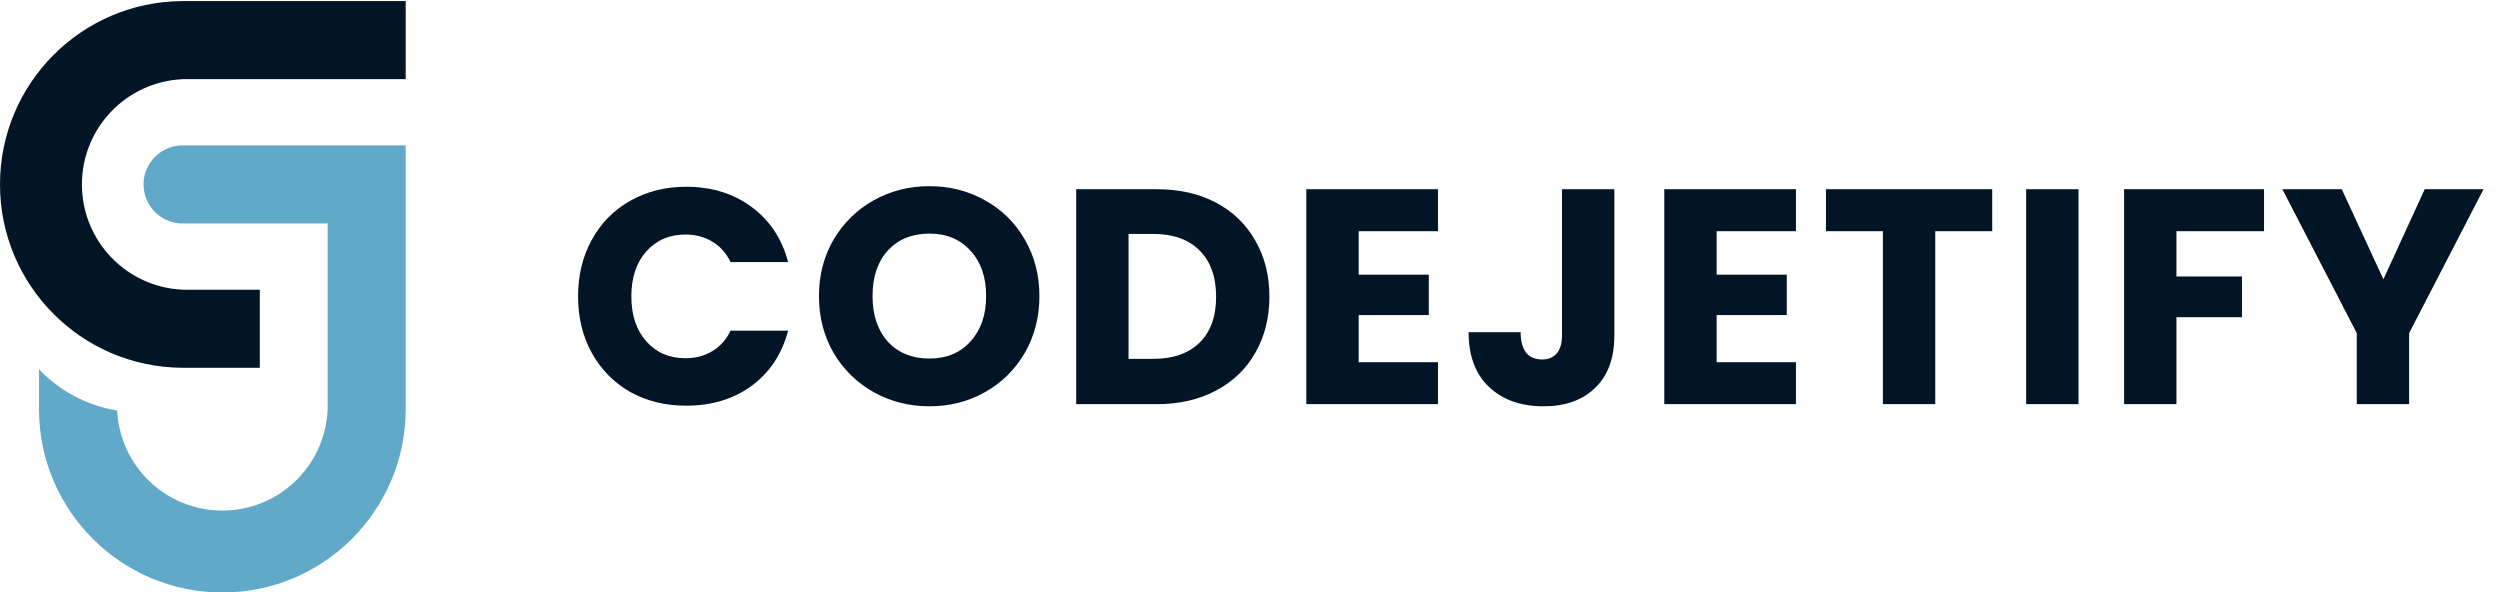 <svg width="1633" height="387" viewBox="0 0 1633 387" fill="none" xmlns="http://www.w3.org/2000/svg">
<path d="M377.6 193.6C377.6 179.733 380.6 167.4 386.6 156.6C392.6 145.667 400.933 137.2 411.6 131.2C422.4 125.067 434.6 122 448.2 122C464.867 122 479.133 126.4 491 135.2C502.867 144 510.8 156 514.8 171.2H477.2C474.4 165.333 470.4 160.867 465.2 157.8C460.133 154.733 454.333 153.2 447.8 153.2C437.267 153.2 428.733 156.867 422.2 164.2C415.667 171.533 412.4 181.333 412.4 193.6C412.4 205.867 415.667 215.667 422.2 223C428.733 230.333 437.267 234 447.8 234C454.333 234 460.133 232.467 465.2 229.4C470.4 226.333 474.4 221.867 477.2 216H514.8C510.8 231.2 502.867 243.2 491 252C479.133 260.667 464.867 265 448.2 265C434.6 265 422.4 262 411.6 256C400.933 249.867 392.6 241.4 386.6 230.6C380.6 219.8 377.6 207.467 377.6 193.6ZM607.144 265.4C593.944 265.4 581.81 262.333 570.744 256.2C559.81 250.067 551.077 241.533 544.544 230.6C538.144 219.533 534.944 207.133 534.944 193.4C534.944 179.667 538.144 167.333 544.544 156.4C551.077 145.467 559.81 136.933 570.744 130.8C581.81 124.667 593.944 121.6 607.144 121.6C620.344 121.6 632.41 124.667 643.344 130.8C654.41 136.933 663.077 145.467 669.344 156.4C675.744 167.333 678.944 179.667 678.944 193.4C678.944 207.133 675.744 219.533 669.344 230.6C662.944 241.533 654.277 250.067 643.344 256.2C632.41 262.333 620.344 265.4 607.144 265.4ZM607.144 234.2C618.344 234.2 627.277 230.467 633.944 223C640.744 215.533 644.144 205.667 644.144 193.4C644.144 181 640.744 171.133 633.944 163.8C627.277 156.333 618.344 152.6 607.144 152.6C595.81 152.6 586.744 156.267 579.944 163.6C573.277 170.933 569.944 180.867 569.944 193.4C569.944 205.8 573.277 215.733 579.944 223.2C586.744 230.533 595.81 234.2 607.144 234.2ZM755.57 123.6C770.37 123.6 783.304 126.533 794.37 132.4C805.437 138.267 813.97 146.533 819.97 157.2C826.104 167.733 829.17 179.933 829.17 193.8C829.17 207.533 826.104 219.733 819.97 230.4C813.97 241.067 805.37 249.333 794.17 255.2C783.104 261.067 770.237 264 755.57 264H702.97V123.6H755.57ZM753.37 234.4C766.304 234.4 776.37 230.867 783.57 223.8C790.77 216.733 794.37 206.733 794.37 193.8C794.37 180.867 790.77 170.8 783.57 163.6C776.37 156.4 766.304 152.8 753.37 152.8H737.17V234.4H753.37ZM887.483 151V179.4H933.283V205.8H887.483V236.6H939.283V264H853.283V123.6H939.283V151H887.483ZM1054.49 123.6V219.2C1054.49 234 1050.29 245.4 1041.89 253.4C1033.62 261.4 1022.42 265.4 1008.29 265.4C993.486 265.4 981.619 261.2 972.686 252.8C963.753 244.4 959.286 232.467 959.286 217H993.286C993.286 222.867 994.486 227.333 996.886 230.4C999.286 233.333 1002.75 234.8 1007.29 234.8C1011.42 234.8 1014.62 233.467 1016.89 230.8C1019.15 228.133 1020.29 224.267 1020.29 219.2V123.6H1054.49ZM1121.31 151V179.4H1167.11V205.8H1121.31V236.6H1173.11V264H1087.11V123.6H1173.11V151H1121.31ZM1301.31 123.6V151H1264.11V264H1229.91V151H1192.71V123.6H1301.31ZM1357.68 123.6V264H1323.48V123.6H1357.68ZM1478.86 123.6V151H1421.66V180.6H1464.46V207.2H1421.66V264H1387.46V123.6H1478.86ZM1622.24 123.6L1573.64 217.6V264H1539.44V217.6L1490.84 123.6H1529.64L1556.84 182.4L1583.84 123.6H1622.24Z" fill="#021526"/>
<path fill-rule="evenodd" clip-rule="evenodd" d="M118.739 0.712H264.999V51.673H118.739V51.764C82.401 53.62 53.509 83.672 53.509 120.471C53.509 157.271 82.401 187.322 118.739 189.178V189.269H169.701V240.231H118.739V240.226C53.068 239.678 0 186.272 0 120.471C0 54.67 53.068 1.264 118.739 0.716V0.712Z" fill="#021526"/>
<path fill-rule="evenodd" clip-rule="evenodd" d="M117.722 94.99H265.001V145.952L264.999 145.952V268.26H264.991C264.444 333.932 211.037 387 145.236 387C79.434 387 26.028 333.932 25.48 268.26L76.53 268.26C78.386 304.598 108.438 333.49 145.238 333.49C182.037 333.49 212.089 304.598 213.945 268.26H214.037V145.952L119.288 145.952L119.251 145.952L119.213 145.952H117.722V145.907C104.361 145.116 93.77 134.031 93.77 120.471C93.77 106.912 104.361 95.826 117.722 95.036V94.99ZM25.504 241.25C38.815 255.204 56.542 264.908 76.443 268.119V268.259H25.481V241.25H25.504Z" fill="#61A9C9"/>
</svg>

